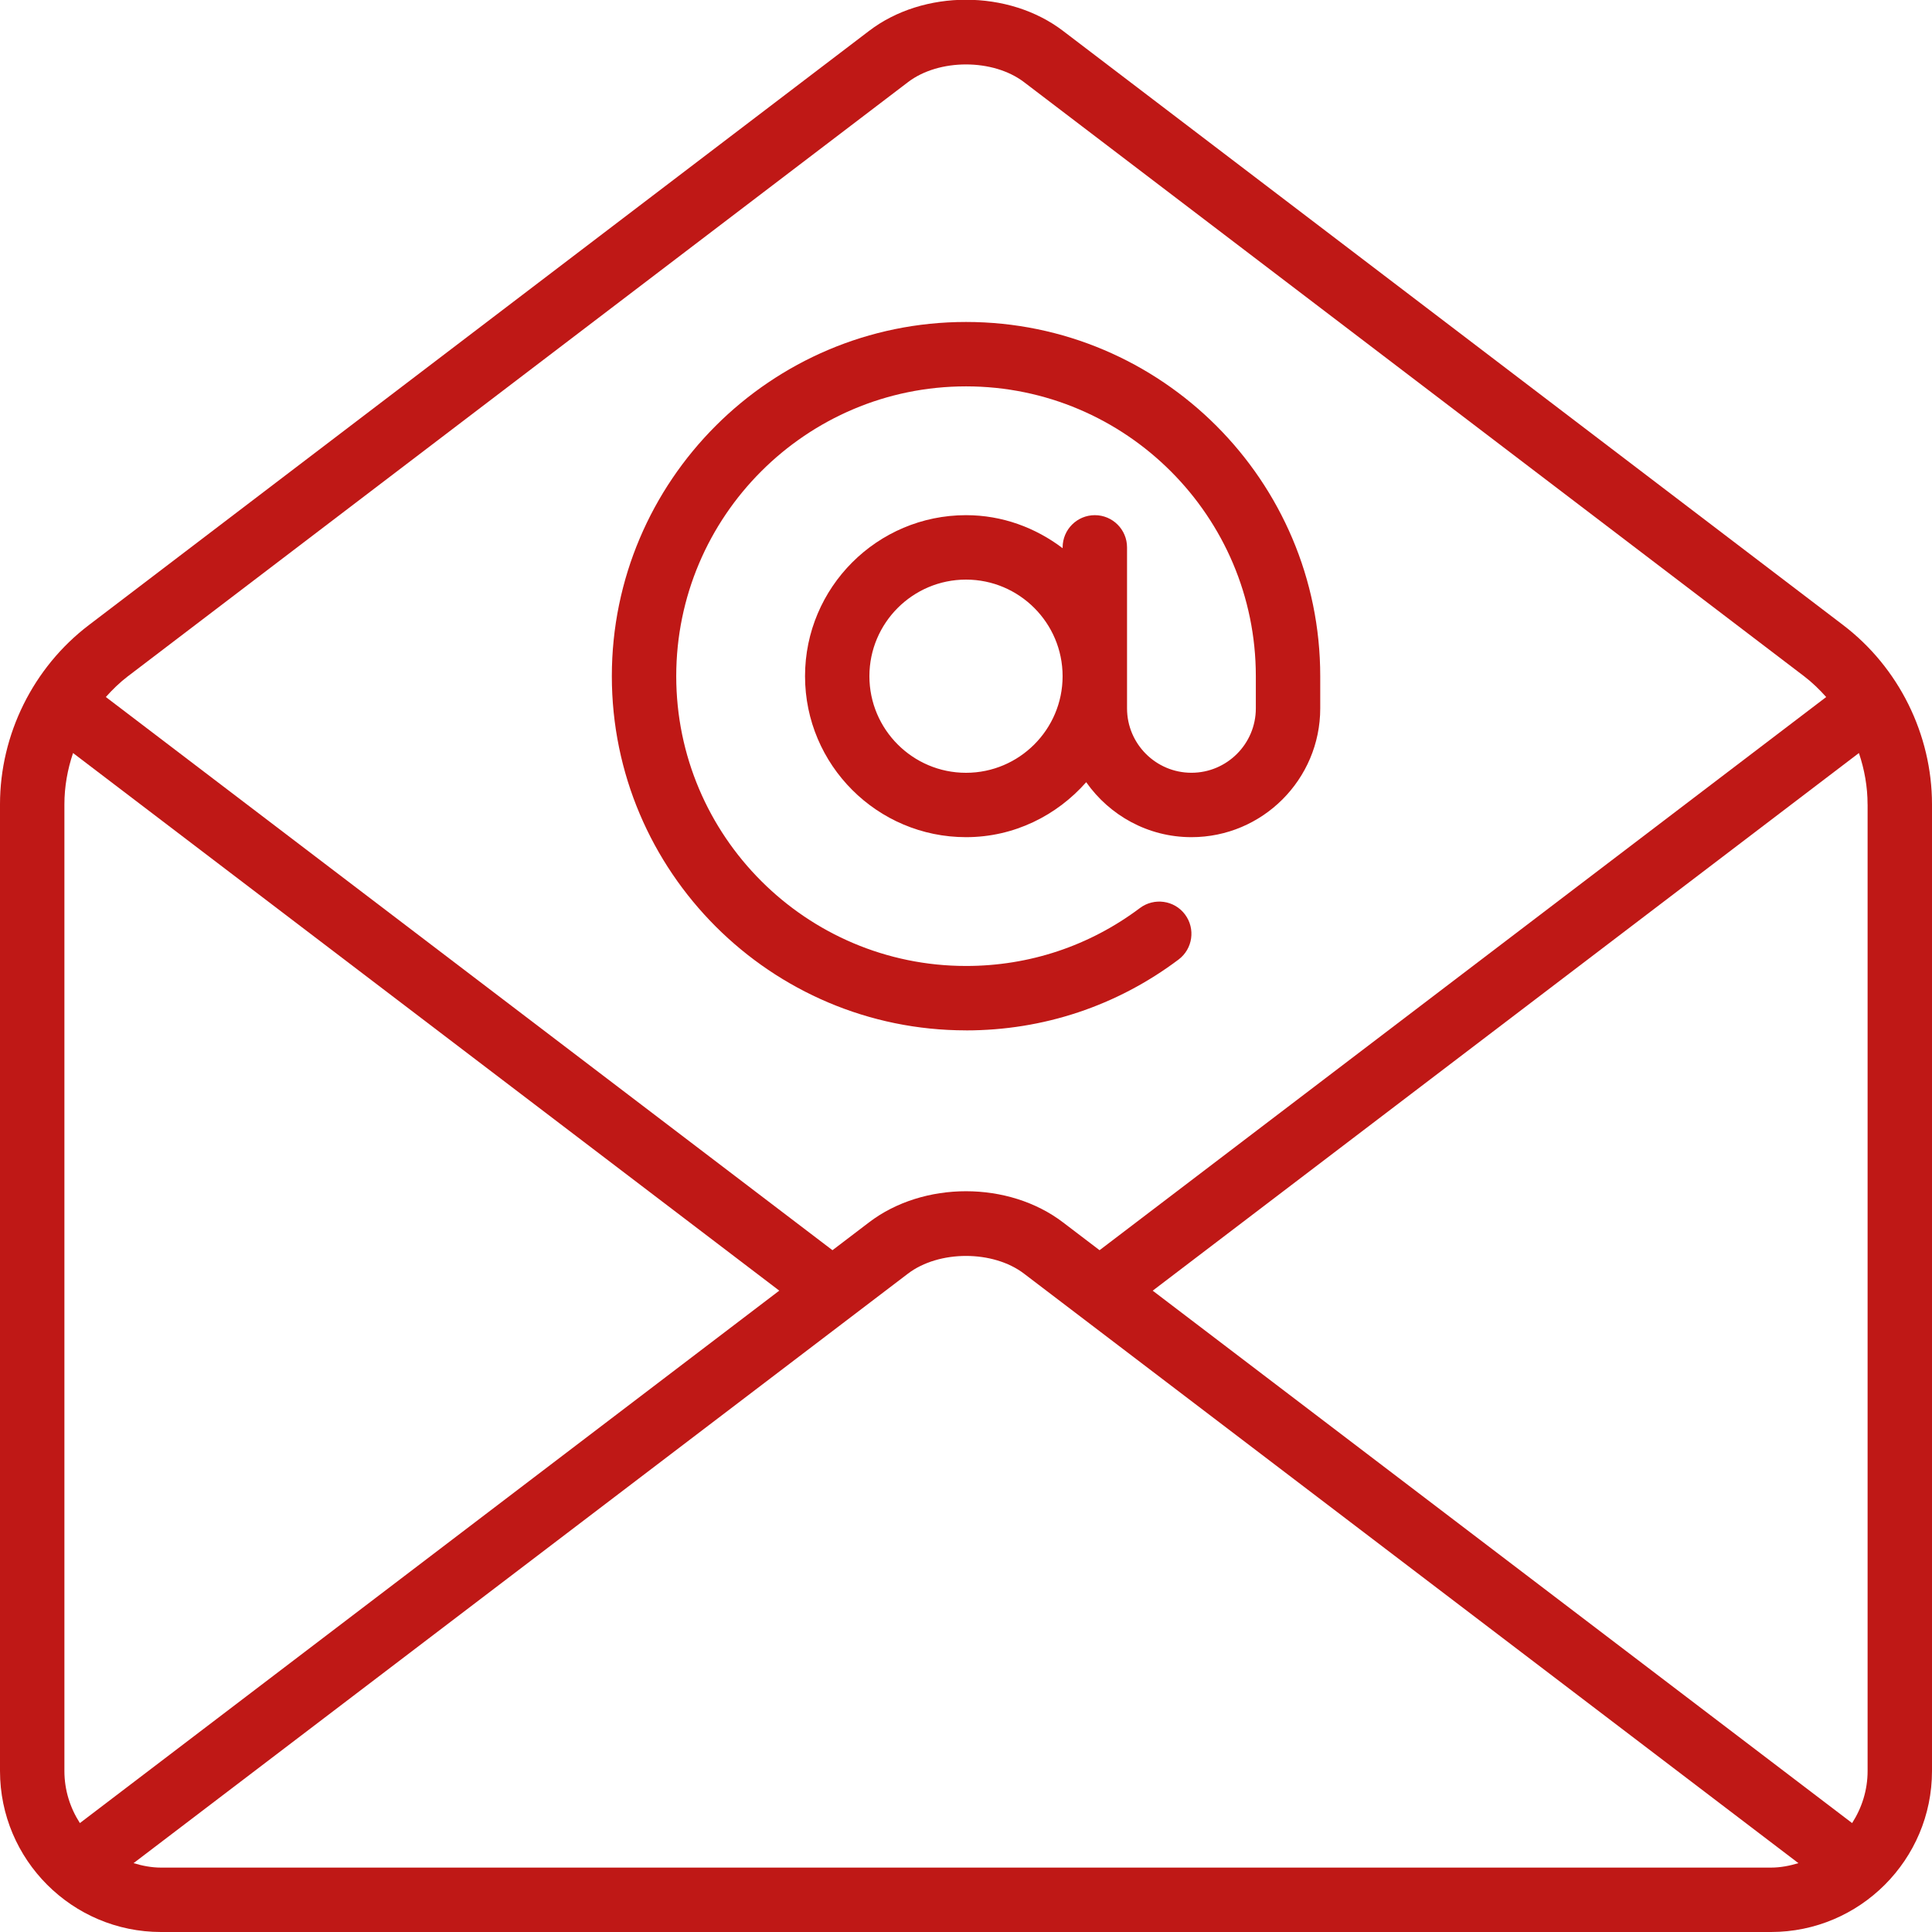 <?xml version="1.0" encoding="UTF-8"?> <svg xmlns="http://www.w3.org/2000/svg" xmlns:xlink="http://www.w3.org/1999/xlink" xmlns:svgjs="http://svgjs.dev/svgjs" id="Icons" viewBox="0 0 60 60" width="300" height="300" version="1.1"><g width="100%" height="100%" transform="matrix(1,0,0,1,0,0)"><path d="m57.24 19.412-24.222-18.449c-1.692-1.294-4.343-1.295-6.033 0l-24.225 18.449c-1.729 1.315-2.76 3.397-2.76 5.569v30.019c0 2.757 2.243 5 5 5h50c2.757 0 5-2.243 5-5v-30.019c0-2.171-1.031-4.253-2.76-5.569zm.76 5.569v30.019c0 .596-.18 1.149-.481 1.617l-21.721-16.534 21.932-16.697c.173.51.269 1.048.269 1.595zm-54.029-3.978 24.226-18.451c.48-.367 1.141-.551 1.802-.551s1.324.184 1.806.552l24.225 18.45c.251.192.476.411.684.644l-22.566 17.179-1.13-.86c-1.692-1.295-4.343-1.294-6.033-.002l-1.132.862-22.566-17.18c.208-.233.433-.452.684-.644zm-1.49 35.614c-.301-.467-.481-1.02-.481-1.617v-30.019c0-.547.096-1.085.269-1.595l21.932 16.696zm2.519 1.383c-.298 0-.581-.057-.853-.138l24.05-18.308c.962-.733 2.646-.734 3.607.002l24.048 18.306c-.272.081-.555.138-.853.138z" fill="#bf1816" fill-opacity="1" data-original-color="#000000ff" stroke="none" stroke-opacity="1"></path><path d="m30 32c2.402 0 4.686-.761 6.602-2.201.441-.332.53-.958.199-1.4-.33-.442-.959-.53-1.4-.199-1.567 1.177-3.435 1.799-5.4 1.799-4.963 0-9-4.038-9-9s4.037-9 9-9 9 4.038 9 9v1c0 1.103-.897 2-2 2s-2-.897-2-2v-5c0-.552-.447-1-1-1s-1 .448-1 1v.026c-.838-.635-1.87-1.026-3-1.026-2.757 0-5 2.243-5 5s2.243 5 5 5c1.49 0 2.815-.669 3.732-1.707.724 1.029 1.916 1.707 3.268 1.707 2.206 0 4-1.794 4-4v-1c0-6.065-4.935-11-11-11s-11 4.935-11 11 4.935 11 11 11zm0-8c-1.654 0-3-1.346-3-3s1.346-3 3-3 3 1.346 3 3-1.346 3-3 3z" fill="#bf1816" fill-opacity="1" data-original-color="#000000ff" stroke="none" stroke-opacity="1"></path></g></svg> 